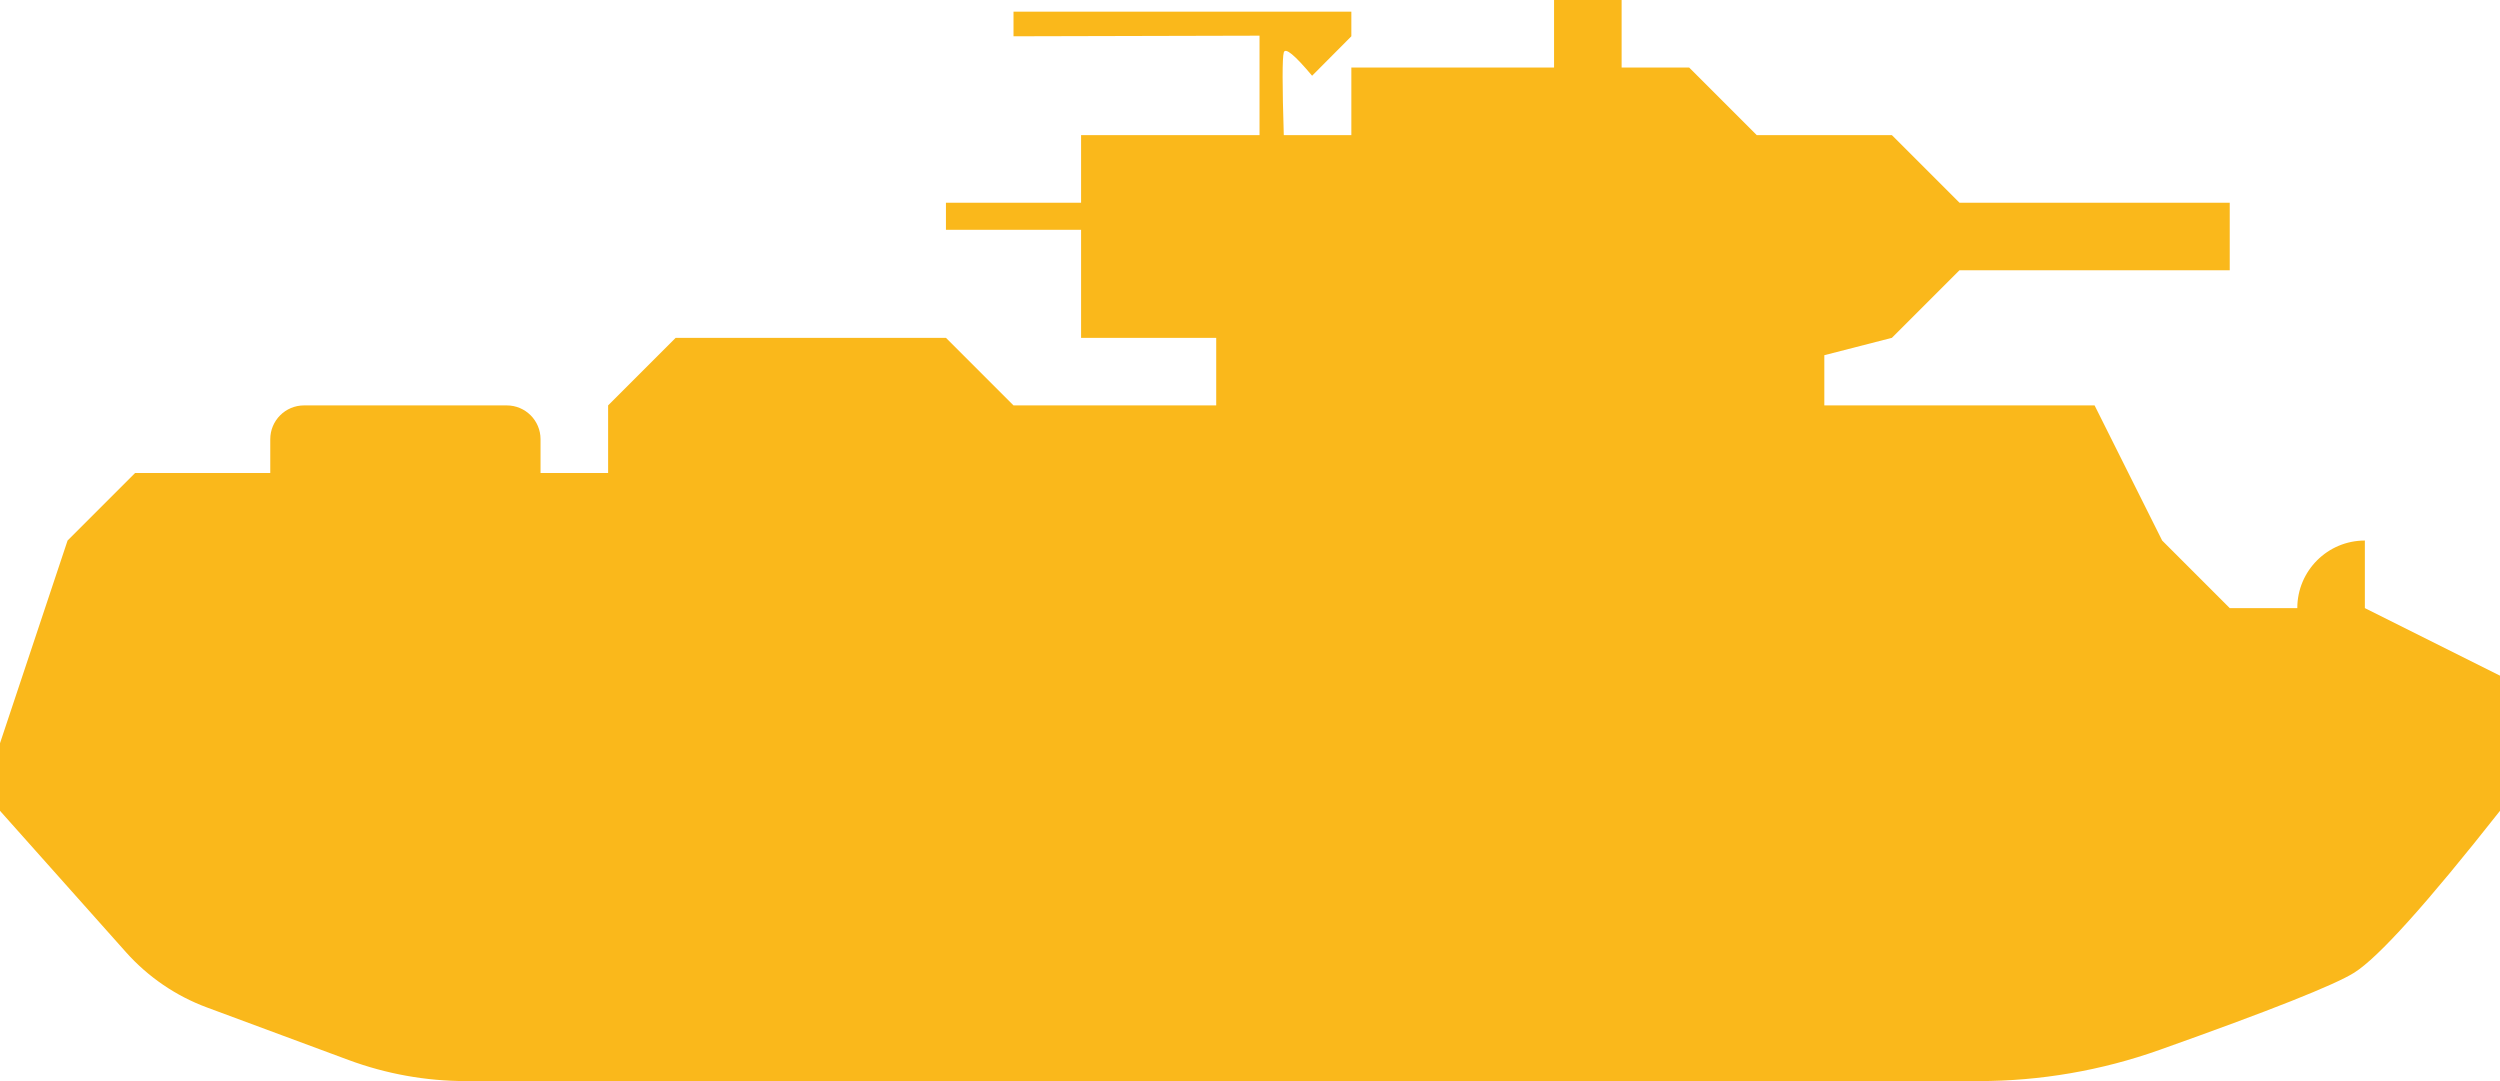 <svg xmlns="http://www.w3.org/2000/svg" width="37" height="16" viewBox="0 0 37 16">
  <path fill="#FAB81B" fill-rule="evenodd" d="M31.963,15.538 C33.595,14.958 34.554,14.577 34.842,14.396 C35.2,14.171 35.919,13.372 37,12 L37,10 L35,9 L35,8 L35,8 L35,8 C34.448,8 34,8.448 34,9 L34,9 L33,9 L32,8 L31,6 L27,6 L27,5.257 L28,5 L29,4 L33,4 L33,3 L29,3 L28,2 L26,2 L25,1 L24,1 L24,0 L23,0 L23,1 L20,1 L20,2 L19,2 C18.977,1.261 18.977,0.853 19,0.776 C19.023,0.699 19.162,0.814 19.419,1.121 L20,0.537 L20,0.173 L15,0.173 L15,0.537 L18.641,0.528 L18.641,2 L16,2 L16,3 L14,3 L14,3.401 L16,3.401 L16,5 L17,5 L18,5 L18,6 L15,6 L14,5 L10,5 L9,6 L9,7 L8,7 L8,6.5 L8,6.5 C8,6.224 7.776,6 7.5,6 L7,6 L6,6 L4.5,6 L4.5,6 C4.224,6 4,6.224 4,6.5 L4,7 L2,7 L1,8 L-5.68434189e-14,11 L-5.68434189e-14,12 L1.866,14.094 L1.866,14.094 C2.192,14.459 2.603,14.74 3.062,14.91 L5.159,15.688 L5.159,15.688 C5.715,15.894 6.304,16 6.897,16 L29.283,16 L29.283,16 C30.197,16 31.103,15.844 31.963,15.538 Z"/>
</svg>
